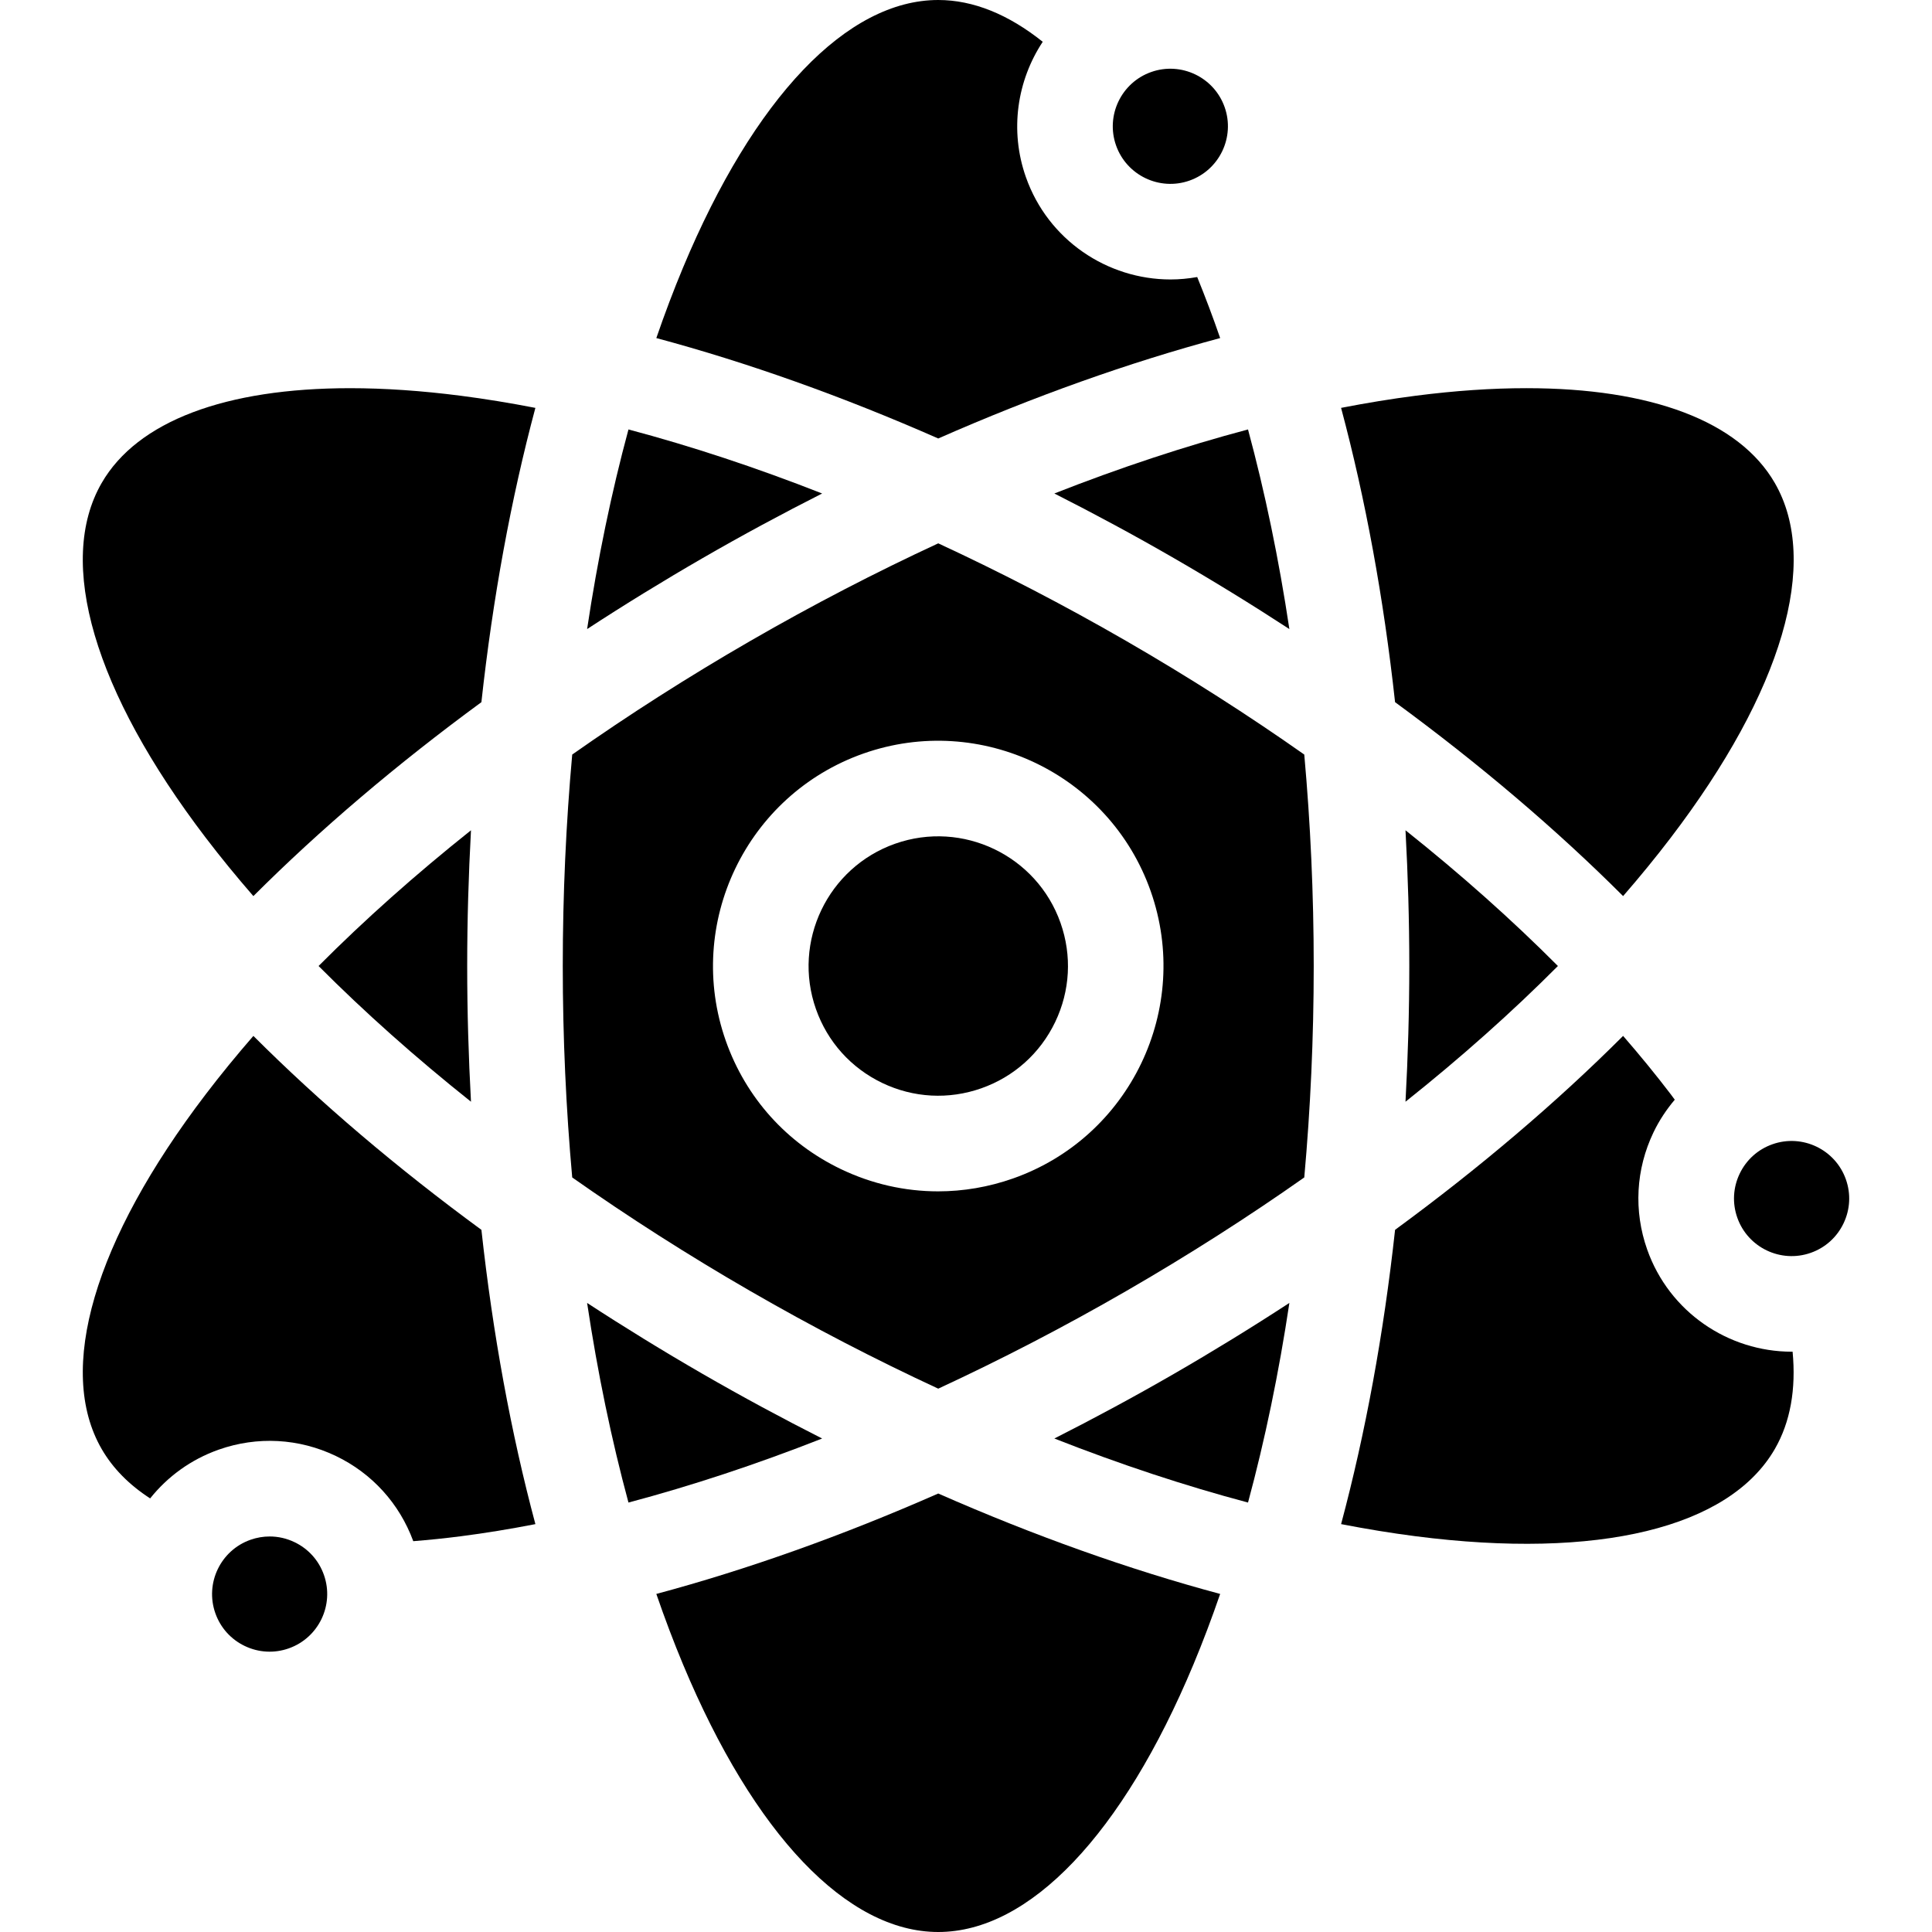 <?xml version="1.0" encoding="iso-8859-1"?>
<!-- Generator: Adobe Illustrator 19.0.0, SVG Export Plug-In . SVG Version: 6.00 Build 0)  -->
<svg version="1.1" id="Layer_1" xmlns="http://www.w3.org/2000/svg" xmlns:xlink="http://www.w3.org/1999/xlink" x="0px" y="0px"
	 viewBox="0 0 297 297" style="enable-background:new 0 0 297 297;" xml:space="preserve">
<g>
	<g>
		<g>
			<path d="M108.026,211.212c-6.086-3.514-12.016-7.161-17.772-10.916c1.617,10.768,3.752,21.044,6.358,30.686
				c9.658-2.566,19.632-5.857,29.772-9.844C120.248,218.028,114.118,214.729,108.026,211.212z"/>
			<path d="M100.895,245.031c1.29,3.744,2.657,7.365,4.108,10.839c10.913,26.138,25.212,41.13,39.23,41.13
				s28.317-14.992,39.23-41.13c1.45-3.474,2.818-7.094,4.108-10.839c-14.007-3.757-28.595-8.95-43.338-15.438
				C129.49,236.081,114.901,241.274,100.895,245.031z"/>
			<path d="M162.082,221.137c10.14,3.987,20.113,7.279,29.772,9.844c2.606-9.641,4.741-19.918,6.358-30.686
				c-5.755,3.755-11.685,7.402-17.772,10.916C174.347,214.729,168.217,218.028,162.082,221.137z"/>
			<path d="M249.514,137.753c2.594-2.985,5.038-5.975,7.318-8.964c17.181-22.521,23.014-42.399,16.004-54.54
				c-5.493-9.516-19.053-14.576-38.186-14.576c-5.277,0-10.975,0.384-17.049,1.166c-3.733,0.481-7.553,1.107-11.44,1.862
				c3.749,14.005,6.545,29.232,8.298,45.239C227.45,117.465,239.257,127.502,249.514,137.753z"/>
			<path d="M239.492,148.5c-7.053-7.083-14.904-14.075-23.429-20.864c0.375,6.869,0.583,13.829,0.583,20.864
				c0,7.035-0.209,13.995-0.583,20.864C224.587,162.575,232.439,155.583,239.492,148.5z"/>
			<path d="M38.95,137.754c10.257-10.251,22.064-20.288,35.054-29.812c1.753-16.007,4.549-31.234,8.298-45.239
				c-3.887-0.755-7.707-1.381-11.44-1.862c-6.071-0.782-11.772-1.167-17.048-1.167c-19.135,0-32.692,5.06-38.186,14.576
				c-7.009,12.141-1.177,32.019,16.004,54.54C33.912,131.779,36.356,134.769,38.95,137.754z"/>
			<path d="M48.974,148.5c7.052,7.083,14.904,14.075,23.429,20.864c-0.375-6.869-0.583-13.829-0.583-20.864
				c0-7.035,0.209-13.995,0.583-20.864C63.878,134.425,56.026,141.417,48.974,148.5z"/>
			<path d="M180.439,85.788c6.086,3.514,12.016,7.161,17.772,10.916c-1.617-10.768-3.752-21.044-6.358-30.686
				c-9.658,2.566-19.632,5.857-29.772,9.844C168.217,78.972,174.347,82.271,180.439,85.788z"/>
			<path d="M126.384,75.863c-10.14-3.987-20.113-7.279-29.772-9.844c-2.606,9.641-4.741,19.918-6.358,30.686
				c5.755-3.755,11.685-7.402,17.772-10.916C114.118,82.271,120.248,78.972,126.384,75.863z"/>
			<path d="M137.61,129.7c-10.366,3.652-15.828,15.057-12.177,25.423c1.769,5.022,5.388,9.054,10.189,11.355
				c4.805,2.299,10.212,2.591,15.234,0.822c5.022-1.769,9.054-5.388,11.355-10.189c2.3-4.803,2.592-10.212,0.822-15.234
				C159.38,131.511,147.974,126.044,137.61,129.7z"/>
			<path d="M173.093,98.513c-9.586-5.535-19.25-10.533-28.86-14.987c-9.611,4.454-19.274,9.453-28.86,14.987
				c-9.58,5.531-18.75,11.39-27.408,17.482c-0.949,10.556-1.452,21.43-1.452,32.505s0.503,21.949,1.452,32.505
				c8.658,6.092,17.828,11.951,27.408,17.482c9.586,5.535,19.25,10.533,28.86,14.987c9.611-4.454,19.274-9.453,28.86-14.987
				c9.58-5.531,18.75-11.39,27.408-17.482c0.949-10.556,1.453-21.43,1.453-32.505s-0.503-21.949-1.453-32.505
				C191.843,109.903,182.673,104.044,173.093,98.513z M155.739,181.158c-3.764,1.326-7.655,1.985-11.532,1.985
				c-5.107,0-10.189-1.144-14.93-3.415c-8.341-3.995-14.628-10.999-17.702-19.723c-6.343-18.007,3.146-37.819,21.152-44.164
				c18.007-6.342,37.819,3.145,44.164,21.152C183.235,155.001,173.747,174.813,155.739,181.158z"/>
			<path d="M182.855,27.763c4.603-1.621,7.029-6.686,5.407-11.288c-1.621-4.604-6.689-7.029-11.288-5.407
				c-4.603,1.621-7.029,6.686-5.407,11.288C173.19,26.959,178.256,29.385,182.855,27.763z"/>
			<path d="M187.571,51.969c-1.113-3.231-2.296-6.349-3.528-9.381c-1.371,0.245-2.744,0.372-4.105,0.372
				c-9.71,0-18.822-6.056-22.227-15.722c-0.001,0-0.001,0-0.001,0c-2.544-7.221-1.34-14.868,2.585-20.813
				C155.037,2.221,149.615,0,144.233,0c-14.018,0-28.317,14.992-39.23,41.13c-1.45,3.474-2.818,7.094-4.108,10.839
				c14.007,3.757,28.595,8.95,43.338,15.438C158.975,60.919,173.564,55.726,187.571,51.969z"/>
			<path d="M45.273,237.07c-1.211-0.581-2.511-0.873-3.817-0.873c-0.991,0-1.985,0.168-2.947,0.507
				c-4.603,1.621-7.028,6.685-5.406,11.288c0.785,2.23,2.392,4.021,4.524,5.041c2.134,1.023,4.536,1.152,6.763,0.366
				c4.603-1.621,7.029-6.685,5.407-11.288C49.013,239.881,47.406,238.09,45.273,237.07z"/>
			<path d="M38.951,159.247c-2.594,2.985-5.038,5.975-7.318,8.964c-17.181,22.521-23.014,42.399-16.004,54.54
				c1.718,2.976,4.232,5.51,7.453,7.594c2.657-3.329,6.241-5.981,10.546-7.498c5.931-2.089,12.32-1.744,17.994,0.972
				c5.57,2.669,9.78,7.317,11.909,13.101c2.38-0.188,4.821-0.436,7.333-0.759c3.733-0.481,7.553-1.107,11.44-1.862
				c-3.749-14.005-6.545-29.232-8.298-45.239C61.015,179.535,49.208,169.498,38.951,159.247z"/>
			<path d="M283.764,181.307c-1.622-4.603-6.686-7.03-11.288-5.406c-2.23,0.785-4.021,2.392-5.041,4.524
				c-1.022,2.132-1.152,4.534-0.366,6.763c1.621,4.604,6.688,7.026,11.288,5.407c2.23-0.785,4.021-2.392,5.041-4.525
				C284.42,185.939,284.55,183.536,283.764,181.307z"/>
			<path d="M275.438,207.792c-9.71,0-18.821-6.055-22.227-15.722c-2.09-5.932-1.743-12.321,0.973-17.993
				c0.88-1.837,1.994-3.508,3.273-5.024c-0.212-0.282-0.408-0.56-0.624-0.843c-2.28-2.989-4.724-5.979-7.318-8.964
				c-10.257,10.251-22.064,20.288-35.054,29.812c-1.753,16.007-4.549,31.234-8.298,45.239c3.887,0.755,7.707,1.381,11.44,1.862
				c28.095,3.618,48.226-1.27,55.235-13.409c2.396-4.149,3.279-9.208,2.732-14.963C275.525,207.787,275.481,207.792,275.438,207.792
				z"/>
		</g>
	</g>
</g>
<g>
</g>
<g>
</g>
<g>
</g>
<g>
</g>
<g>
</g>
<g>
</g>
<g>
</g>
<g>
</g>
<g>
</g>
<g>
</g>
<g>
</g>
<g>
</g>
<g>
</g>
<g>
</g>
<g>
</g>
</svg>
